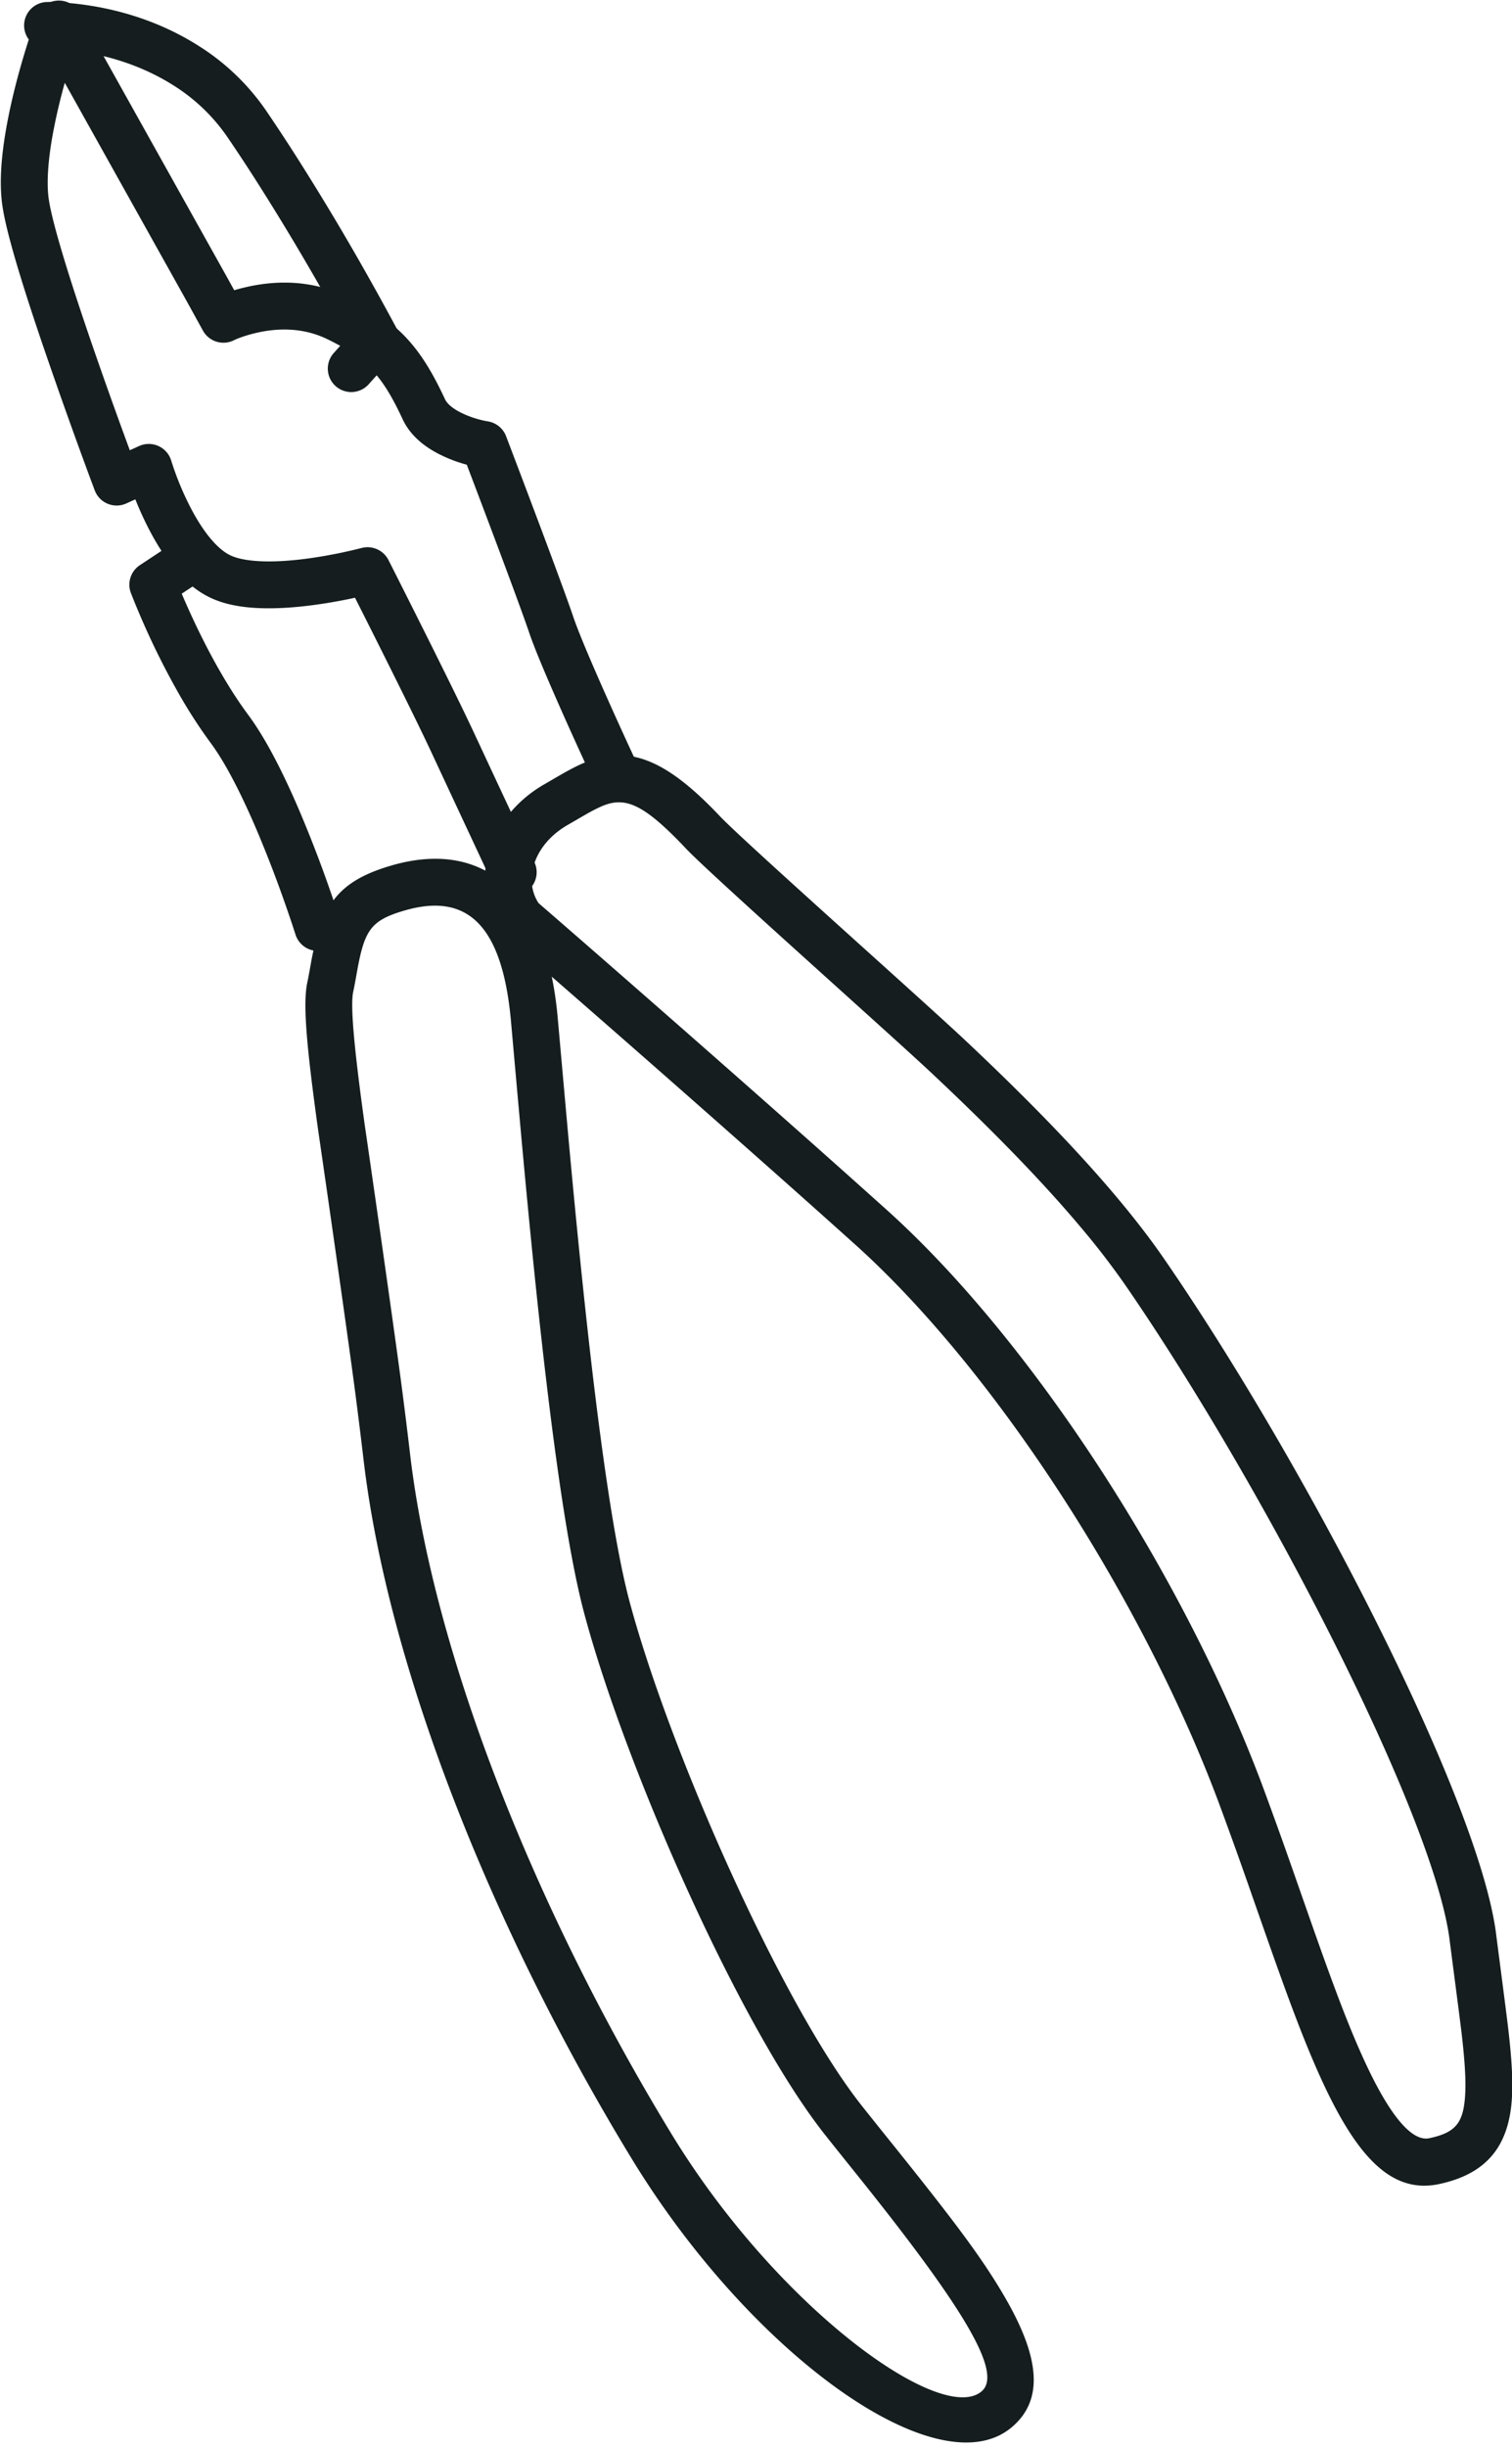 <svg width="68" height="110" xmlns="http://www.w3.org/2000/svg"><g fill="#151D1E" fill-rule="nonzero"><path d="M6.252 20.052a1.054 1.054 0 0 1 1.45.659 13.209 13.209 0 0 0 .913 2.193c.542 1.02 1.14 1.75 1.71 2.042.425.218 1.171.318 2.13.284.589-.021 1.23-.091 1.9-.2a22 22 0 0 0 1.9-.395c.482-.13.99.095 1.216.54a405.274 405.274 0 0 1 .654 1.296c.49.973.98 1.95 1.436 2.866l.05.102c.739 1.486 1.311 2.657 1.659 3.401l1.04 2.229 1.187 2.539c.43.923.43.923.539 1.154a1.054 1.054 0 1 1-1.91.892l-.539-1.154-1.186-2.539-1.04-2.229c-.339-.725-.905-1.884-1.637-3.354l-.05-.102a642.114 642.114 0 0 0-1.708-3.406c-.405.088-.833.17-1.275.241-.75.121-1.476.2-2.16.225-1.287.046-2.353-.097-3.168-.516-1.039-.532-1.884-1.56-2.61-2.928-.25-.471-.472-.96-.667-1.446l-.401.183a1.054 1.054 0 0 1-1.425-.587l-.19-.508a251.658 251.658 0 0 1-2.22-6.239C.908 12.513.297 10.457.12 9.33-.043 8.315.041 7.055.312 5.59c.197-1.067.483-2.187.822-3.3A35.82 35.82 0 0 1 1.656.715c.312-.844 1.47-.934 1.908-.149l6.69 11.974.279.507c.117-.035.242-.07.373-.102 1.565-.391 3.191-.34 4.725.4 2.346 1.133 3.328 2.342 4.384 4.604.09.194.325.4.686.585.429.22.908.353 1.24.408.37.058.684.312.819.666a523.038 523.038 0 0 1 .495 1.303c.371.978.741 1.96 1.087 2.88.726 1.94 1.223 3.293 1.445 3.95.191.566.624 1.609 1.223 2.97l.106.24a196.817 196.817 0 0 0 1.548 3.404 1.054 1.054 0 1 1-1.91.892 119.642 119.642 0 0 1-.491-1.064c-.368-.801-.734-1.61-1.074-2.379l-.107-.243c-.625-1.42-1.074-2.5-1.291-3.145-.212-.627-.705-1.97-1.392-3.803a837.792 837.792 0 0 0-1.406-3.723 6.433 6.433 0 0 1-1.253-.48c-.74-.38-1.315-.886-1.634-1.57-.87-1.863-1.561-2.713-3.391-3.597-1.034-.5-2.172-.535-3.298-.253-.43.107-.746.23-.897.305a1.054 1.054 0 0 1-1.394-.434l-.716-1.299-5.497-9.84a26.435 26.435 0 0 0-.528 2.251C2.154 7.223 2.085 8.268 2.2 9c.152.965.745 2.959 1.645 5.62.077.23.157.463.238.7a232.032 232.032 0 0 0 1.755 4.92l.413-.188z"/><path d="M14.665 13.366a113.359 113.359 0 0 0-3.246-5.403c-.4-.622-.795-1.22-1.184-1.79a8.243 8.243 0 0 0-2.387-2.305C6.204 2.814 4.328 2.324 2.62 2.213a6.087 6.087 0 0 0-.437-.016A1.054 1.054 0 1 1 2.148.09c.123-.002.33.002.609.02 2.032.132 4.24.708 6.229 1.985a10.345 10.345 0 0 1 2.99 2.89c.4.587.806 1.201 1.216 1.84a115.419 115.419 0 0 1 3.307 5.504 120.867 120.867 0 0 1 1.365 2.482c.205.39.146.866-.147 1.194l-1.158 1.293a1.054 1.054 0 0 1-1.57-1.405l.665-.743c-.298-.55-.627-1.143-.99-1.784zM8.403 27.217c.442.995.94 2 1.485 2.948.416.723.84 1.384 1.272 1.965.318.429.637.936.96 1.517.434.784.871 1.695 1.306 2.706a56.593 56.593 0 0 1 1.352 3.48 60.201 60.201 0 0 1 .531 1.573 1.054 1.054 0 0 1-2.01.632l-.132-.407c-.11-.33-.235-.698-.376-1.096a54.536 54.536 0 0 0-1.3-3.35c-.41-.95-.817-1.8-1.214-2.515-.28-.506-.552-.937-.81-1.284a22.243 22.243 0 0 1-1.407-2.172 34.327 34.327 0 0 1-1.583-3.142 34.256 34.256 0 0 1-.591-1.417c-.174-.46-.005-.98.405-1.25l1.319-.872a1.054 1.054 0 0 1 1.161 1.759l-.598.395c.071.169.148.346.23.53zM24.394 40.746a1144.16 1144.16 0 0 1 3.456 3.01c2.791 2.438 5.58 4.89 8.18 7.196l.475.421c1.19 1.057 2.31 2.058 3.351 2.992 6.636 5.96 13.428 16.57 16.919 25.902a217.387 217.387 0 0 1 1.36 3.776c.023.066.825 2.356 1.05 2.992.819 2.316 1.4 3.849 1.975 5.15 1.282 2.91 2.332 4.1 3.123 3.931 1.162-.248 1.515-.668 1.604-1.855.049-.652.002-1.504-.144-2.78-.081-.704-.475-3.686-.547-4.261-.691-5.564-8.32-20.355-14.573-29.433a34.891 34.891 0 0 0-2.044-2.652c-1.74-2.066-3.934-4.315-6.634-6.854-1.837-1.728-9.989-8.966-11.096-10.138-1.936-2.05-2.755-2.352-3.812-1.889a7.47 7.47 0 0 0-.67.345c-.156.088-.746.432-.833.482-1.541.884-2 2.479-1.312 3.516l.172.15zm-1.803 1.193c-1.559-2.092-.74-5.174 1.893-6.686.076-.044.676-.393.847-.49.33-.186.596-.324.86-.44 2.014-.881 3.707-.256 6.19 2.372 1.032 1.093 9.11 8.266 11.008 10.05 2.755 2.59 5.002 4.895 6.802 7.032.828.983 1.551 1.92 2.167 2.815 6.44 9.347 14.183 24.362 14.93 30.368.07.559.465 3.556.548 4.282.16 1.397.214 2.36.152 3.177-.157 2.104-1.172 3.312-3.265 3.758-2.216.472-3.817-1.342-5.492-5.141-.6-1.363-1.198-2.936-2.033-5.299-.227-.639-1.03-2.933-1.051-2.996a215.433 215.433 0 0 0-1.346-3.736c-3.378-9.03-9.987-19.354-16.353-25.072a796.914 796.914 0 0 0-3.342-2.984l-.474-.42a1459.615 1459.615 0 0 0-11.62-10.191l-.266-.232a1.054 1.054 0 0 1-.155-.167z"/><path d="M18.129 40.948c-1.475.443-1.747.885-2.085 2.797-.073.413-.109.605-.161.852-.13.61.038 2.512.531 6.049-.094-.674 1.27 8.74 1.668 11.805.13 1 .25 1.97.361 2.918 1.07 9.081 5.683 20.593 11.76 30.562 4.747 7.786 12.105 13.095 13.935 11.571.957-.796-.633-3.555-5.572-9.712l-.102-.127c-.723-.901-.984-1.227-1.35-1.688-3.799-4.791-8.96-16.438-10.834-23.43-.535-1.992-1.054-5.154-1.573-9.333a265.858 265.858 0 0 1-.497-4.318c-.244-2.27-.477-4.656-.722-7.324-.14-1.525-.52-5.81-.508-5.667-.408-4.527-2.111-5.778-4.851-4.955zm6.95 4.766c-.012-.141.368 4.142.507 5.664.244 2.658.477 5.034.72 7.291.163 1.522.327 2.95.492 4.283.508 4.088 1.015 7.175 1.517 9.047 1.806 6.737 6.857 18.134 10.45 22.667a334.358 334.358 0 0 0 1.445 1.805c2.786 3.474 4.012 5.108 5.01 6.84 1.49 2.585 1.784 4.547.267 5.81-3.317 2.762-11.724-3.302-17.083-12.093C22.182 86.82 17.46 75.039 16.35 65.616c-.11-.941-.23-1.902-.358-2.894-.395-3.047-1.757-12.445-1.665-11.785-.544-3.907-.713-5.807-.505-6.78.046-.215.078-.39.147-.779.461-2.61 1.148-3.726 3.554-4.448 4.057-1.219 7.032.967 7.556 6.784z"/></g></svg>